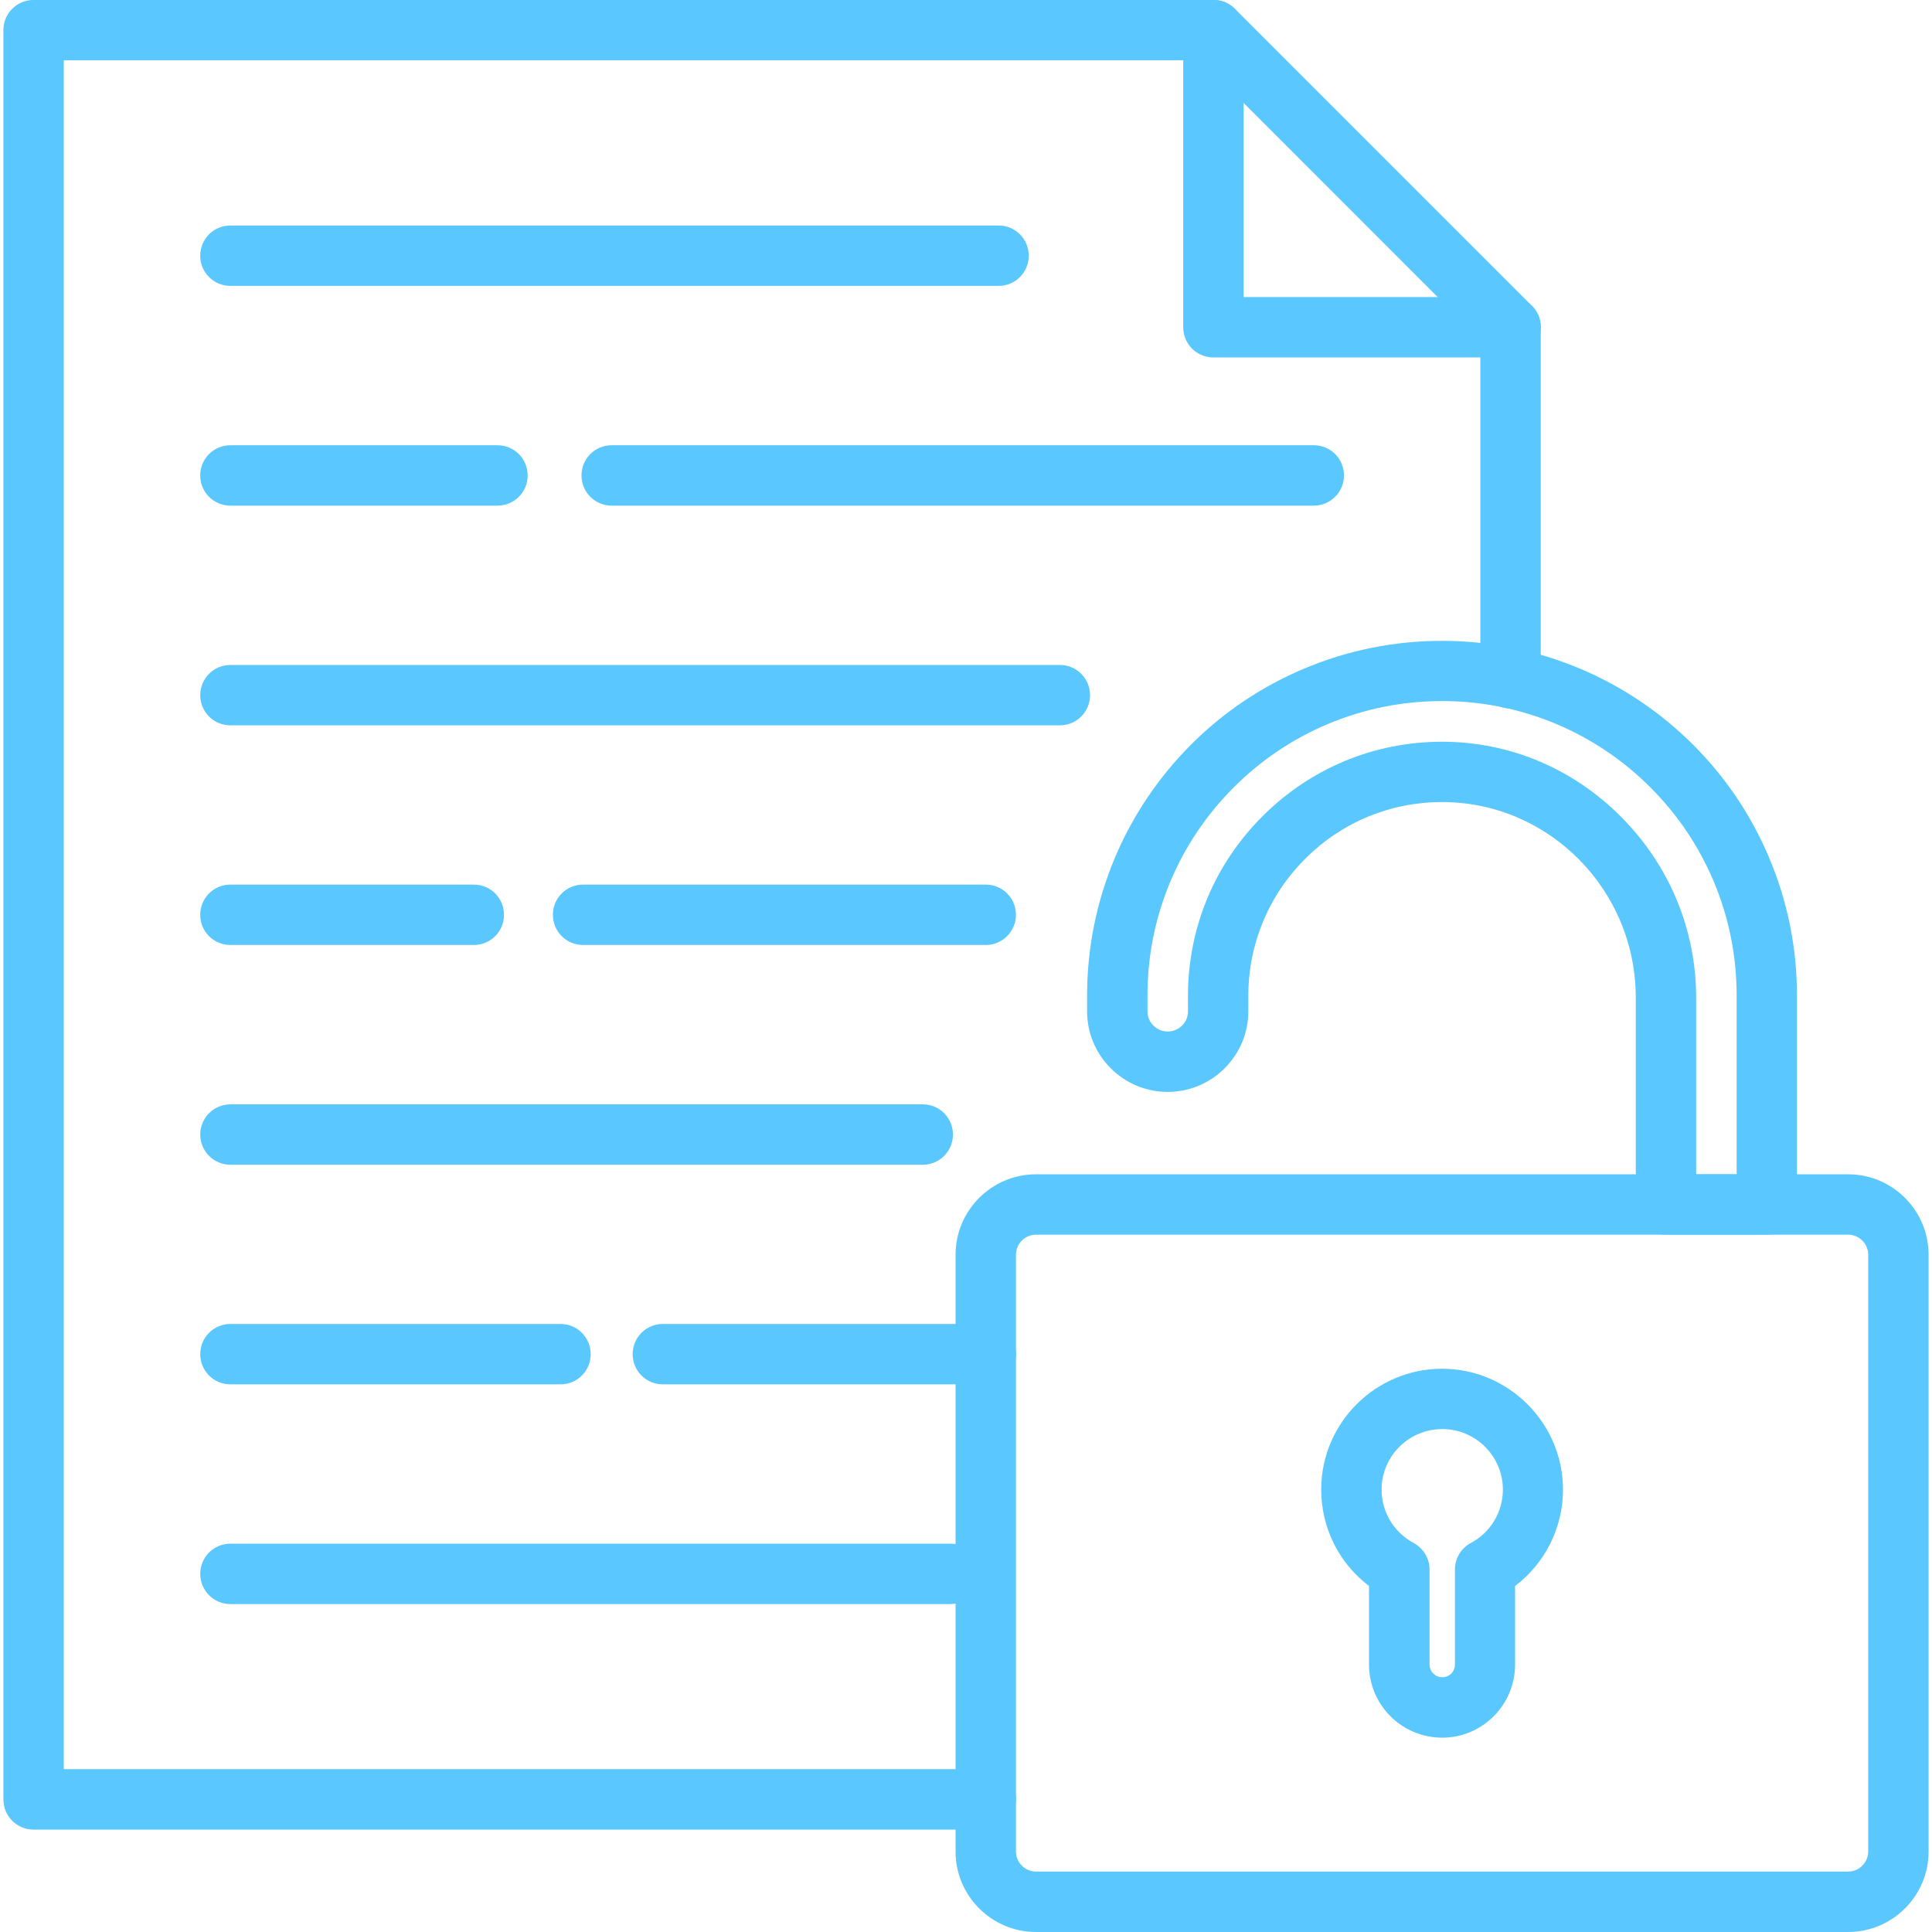 <svg fill="none" height="54" viewBox="0 0 54 54" width="54" xmlns="http://www.w3.org/2000/svg" xmlns:xlink="http://www.w3.org/1999/xlink"><clipPath id="a"><path d="m0 0h54v54h-54z"/></clipPath><g clip-path="url(#a)" fill="#5ac8ff"><path d="m27.552 51.138h-26.613c-.468 0-.844-.376-.844-.844v-49.451c0-.468.376-.844.844-.844h32.977c.225 0 .44.088.598.246l8.293 8.293c.158.155.257.369.257.608v9.812c0 .468-.376.844-.844.844-.468 0-.844-.376-.844-.844v-9.461l-7.808-7.812h-31.785v47.763h25.77c.468 0 .844.376.844.844 0.0.468-.376.844-.844.844z"/><path d="m42.223 9.991h-8.307c-.468 0-.844-.376-.844-.844v-8.304c0-.468.376-.844.844-.844.468 0 .844.376.844.844v7.46h7.464c.468 0 .844.376.844.844 0 .468-.38.844-.844.844z"/><path d="m29.623 20.274h-23.182c-.468 0-.844-.376-.844-.844s.376-.844.844-.844h23.182c.468 0 .844.376.844.844 0 .468-.376.844-.844.844z"/><path d="m27.552 26.413h-11.254c-.468 0-.844-.376-.844-.844s.376-.844.844-.844h11.254c.468 0 .844.376.844.844 0 .468-.38.844-.844.844z"/><path d="m13.243 26.413h-6.803c-.468 0-.844-.376-.844-.844s.376-.844.844-.844h6.803c.468 0 .844.376.844.844 0 .468-.376.844-.844.844z"/><path d="m13.904 14.133h-7.464c-.468 0-.844-.376-.844-.844s.376-.844.844-.844h7.464c.468 0 .844.376.844.844 0 .468-.376.844-.844.844z"/><path d="m36.721 14.133h-19.624c-.468 0-.844-.376-.844-.844s.376-.844.844-.844h19.624c.468 0 .844.376.844.844 0 .468-.38.844-.844.844z"/><path d="m27.91 7.991h-21.47c-.468 0-.844-.376-.844-.844 0-.468.376-.844.844-.844h21.47c.468 0 .844.376.844.844s-.376.844-.844.844z"/><path d="m25.791 32.555h-19.35c-.468 0-.844-.376-.844-.844s.376-.844.844-.844h19.35c.468 0 .844.376.844.844-0.0.468-.376.844-.844.844z"/><path d="m27.552 38.693h-9.025c-.468 0-.844-.376-.844-.844 0-.468.376-.844.844-.844h9.025c.468 0 .844.376.844.844 0 .468-.376.844-.844.844z"/><path d="m15.666 38.693h-9.225c-.468 0-.844-.376-.844-.844 0-.468.376-.844.844-.844h9.225c.468 0 .844.376.844.844 0 .468-.376.844-.844.844z"/><path d="m26.561 44.834h-20.12c-.468 0-.844-.376-.844-.844 0-.468.376-.844.844-.844h20.12c.468 0 .844.376.844.844 0 .468-.376.844-.844.844z"/><path d="m51.655 54h-22.697c-1.241 0-2.25-1.009-2.25-2.25v-16.678c0-1.241 1.009-2.25 2.25-2.25h22.697c1.241 0 2.25 1.009 2.25 2.25v16.678c0 1.241-1.009 2.25-2.25 2.25zm-22.697-19.491c-.309 0-.562.253-.562.562v16.678c0 .309.253.562.562.562h22.697c.309 0 .562-.253.562-.562v-16.678c0-.309-.253-.562-.562-.562z"/><path d="m40.307 48.568c-1.125 0-2.043-.914-2.043-2.043v-2.197c-.847-.64-1.347-1.645-1.336-2.728.018-1.849 1.533-3.343 3.379-3.343h.018c1.853.011 3.361 1.526 3.361 3.379 0 1.069-.503 2.06-1.339 2.693v2.197c0 1.125-.914 2.043-2.039 2.043zm0-8.624c-.925 0-1.681.749-1.691 1.673-.007.633.338 1.209.893 1.508.274.148.447.432.447.742v2.658c0 .193.158.355.355.355s.355-.158.355-.355v-2.658c0-.309.172-.598.447-.742.552-.295.893-.868.893-1.491 0-.928-.756-1.687-1.684-1.691-.007 0-.01 0-.014 0z"/><path d="m49.384 34.509h-2.82c-.468 0-.844-.376-.844-.844v-5.78c0-3.013-2.426-5.467-5.411-5.467h-.004c-1.441 0-2.802.562-3.825 1.586-1.023 1.023-1.589 2.384-1.589 3.829v.432c0 .601-.235 1.167-.661 1.593-.425.425-.991.661-1.593.661-1.241 0-2.253-1.009-2.253-2.254v-.432c0-1.339.264-2.637.78-3.864.499-1.181 1.216-2.243 2.123-3.154.91-.911 1.972-1.624 3.154-2.123 1.224-.517 2.524-.78 3.864-.78s2.637.264 3.864.78c1.181.499 2.243 1.216 3.154 2.123.91.91 1.624 1.972 2.123 3.154.517 1.223.78 2.524.78 3.864v5.836c0.0.464-.38.84-.844.84zm-1.976-1.688h1.132v-4.992c0-1.111-.218-2.19-.647-3.206-.415-.981-1.009-1.86-1.765-2.616-.756-.756-1.635-1.35-2.616-1.765-1.016-.429-2.092-.647-3.206-.647-1.111 0-2.19.218-3.206.647-.981.415-1.86 1.009-2.616 1.765-.756.756-1.35 1.635-1.765 2.616-.429 1.016-.647 2.092-.647 3.206v.436c0 .313.253.566.566.566.151 0 .292-.06.401-.165.109-.105.165-.249.165-.401v-.432c0-1.895.738-3.677 2.085-5.02 1.343-1.343 3.125-2.081 5.017-2.081h.004c1.888 0 3.67.752 5.017 2.116 1.343 1.357 2.081 3.147 2.081 5.038z"/></g></svg>